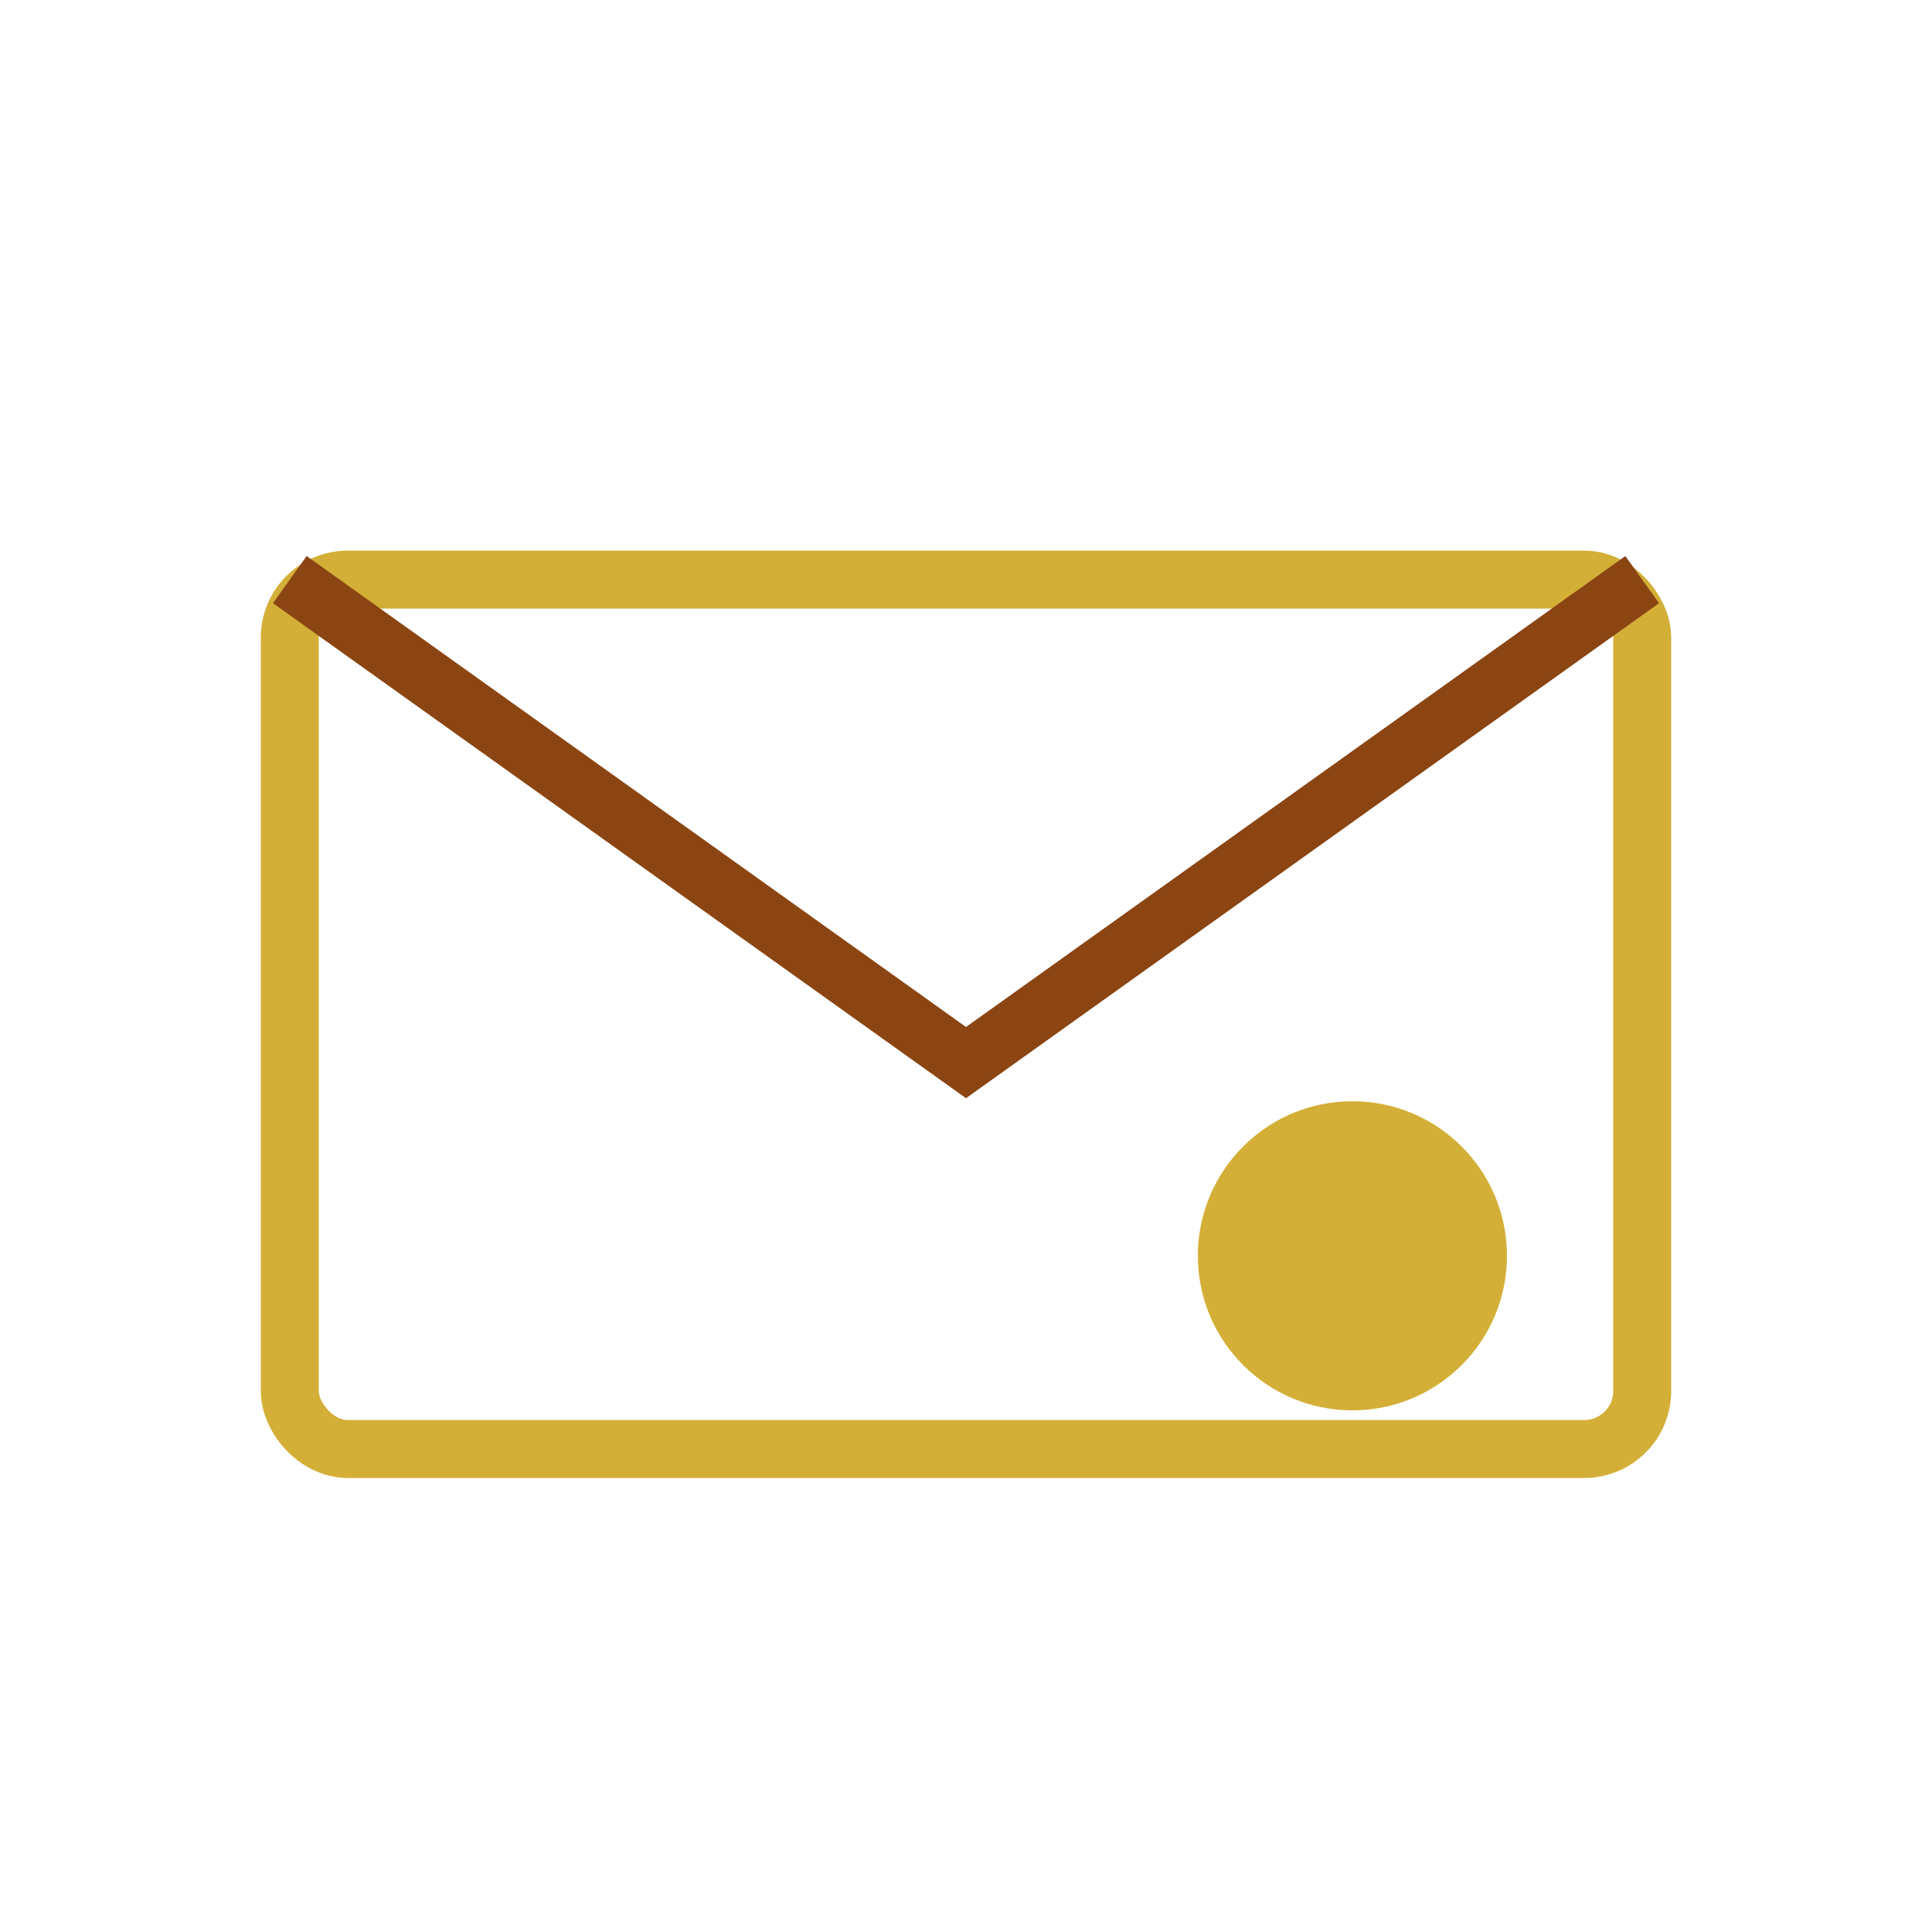 <svg xmlns="http://www.w3.org/2000/svg" viewBox="0 0 100 100">
  <rect x="15" y="30" width="70" height="45" rx="3" fill="none" stroke="#d4af37" stroke-width="3"/>
  <path d="M15,30 L50,55 L85,30" stroke="#8b4513" stroke-width="3" fill="none"/>
  <circle cx="70" cy="65" r="8" fill="#d4af37"/>
  <path d="M70,65 L75,70" stroke="#d4af37" stroke-width="2"/>
</svg>